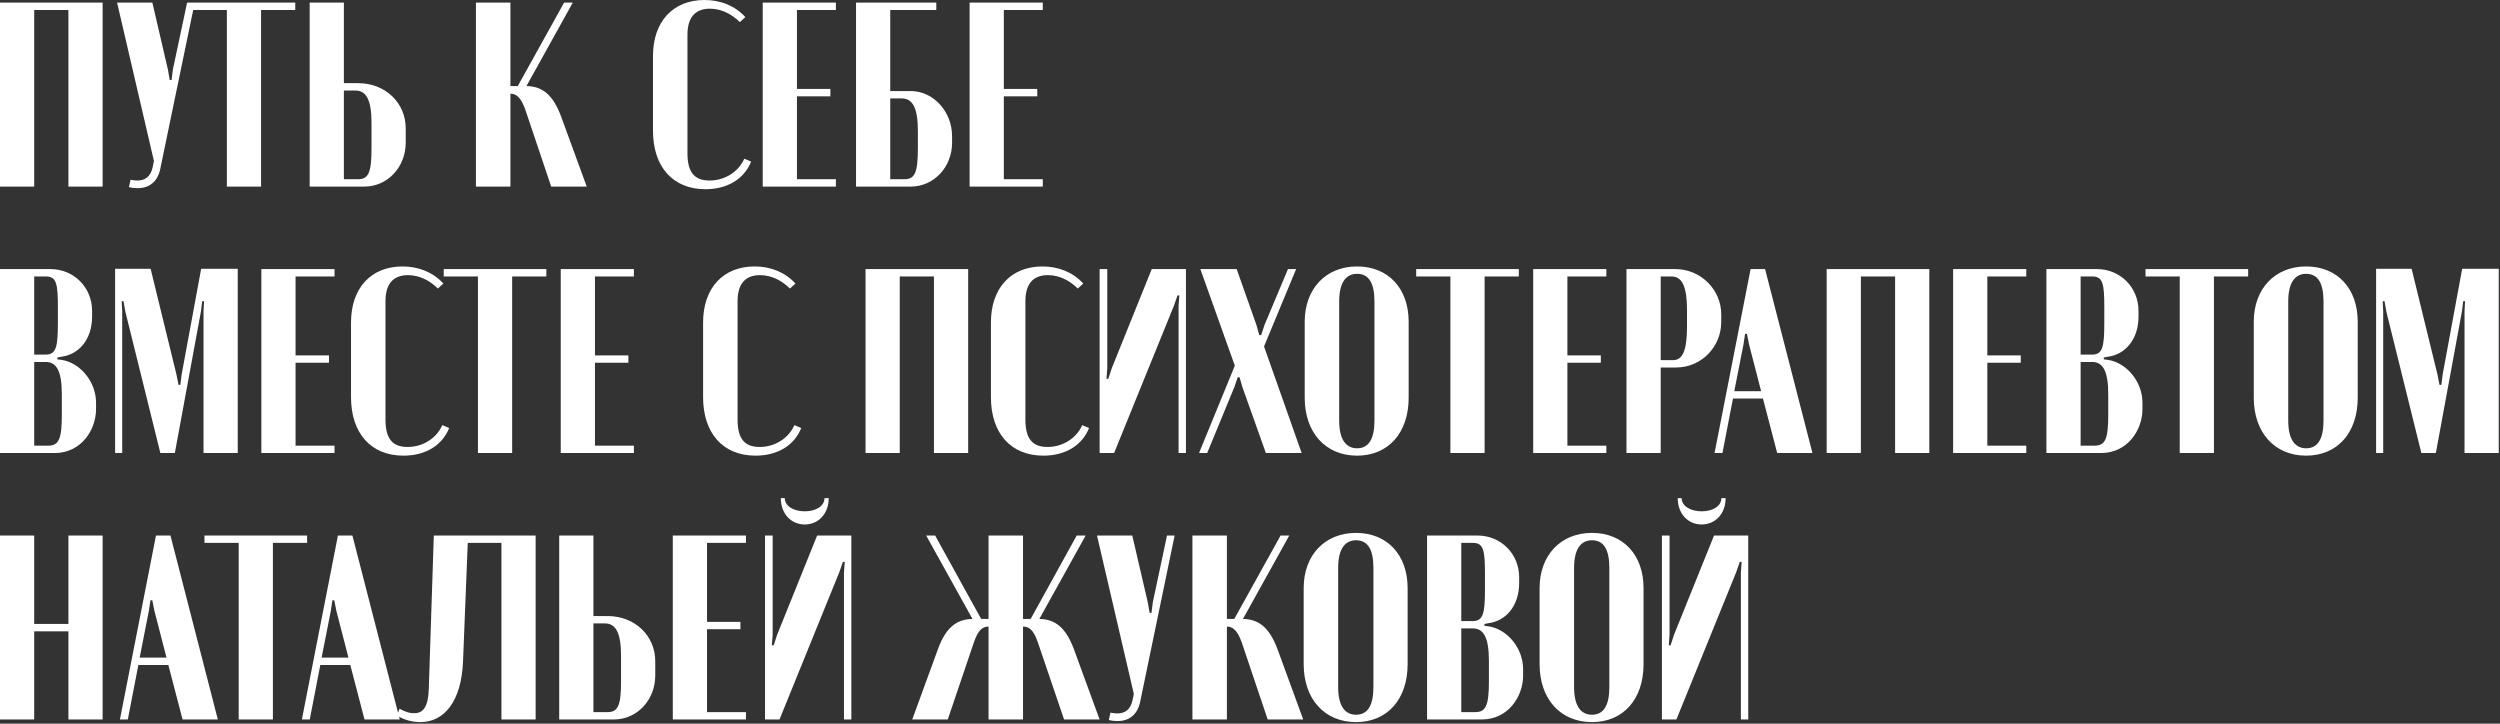 <?xml version="1.0" encoding="UTF-8"?> <svg xmlns="http://www.w3.org/2000/svg" width="760" height="220" viewBox="0 0 760 220" fill="none"><rect x="0" y="0" width="760" height="220" fill="#333333" stroke="none"/><path d="M-0.002 56.72V0.8H31.198V56.72H20.798V3.04H10.398V56.72H-0.002ZM46.318 0.8L51.038 21.12L51.598 24.32H52.158L52.558 21.12L56.878 0.8H59.198L48.718 51.36C47.918 55.2 45.438 57.2 41.838 57.2C40.958 57.2 40.158 57.12 39.198 56.88L39.678 54.64C40.398 54.8 41.118 54.88 41.758 54.88C44.078 54.88 45.758 53.76 46.398 50.88L46.798 48.96L35.598 0.8H46.318ZM89.767 0.8V3.04H79.367V56.72H68.967V3.04H58.567V0.8H89.767ZM104.539 25.28H108.859C117.099 25.28 123.339 31.2 123.339 39.04V43.36C123.339 50.8 117.819 56.72 110.779 56.72H94.139V0.8H104.539V25.28ZM112.939 45.04V37.36C112.939 30.56 111.419 27.52 108.059 27.52H104.539V54.48H108.859C112.059 54.48 112.939 52.4 112.939 45.04ZM178.366 56.72H167.566L159.646 33.2C158.286 29.44 156.846 28.48 155.166 28.48V56.72H144.686V0.8H155.166V26.16H157.406L171.486 0.8H174.126L160.046 26.16C164.846 26.24 168.046 28.72 170.526 35.28L178.366 56.72ZM198.507 39.76V17.04C198.507 6.56 204.587 0 214.187 0C219.147 0 223.547 1.84 226.587 5.2L224.907 6.72C222.267 4.08 219.067 2.64 215.787 2.64C211.307 2.64 208.987 5.36 208.987 10.56V46.56C208.987 52.32 211.067 54.88 215.707 54.88C220.347 54.88 224.507 52.24 226.267 48.24L228.347 49.12C226.187 54.48 221.067 57.52 214.427 57.52C204.587 57.52 198.507 50.72 198.507 39.76ZM231.873 0.8H254.113V3.04H242.273V27.04H252.433V29.28H242.273V54.48H254.113V56.72H231.873V0.8ZM270.633 27.68H276.873C283.753 27.68 289.433 33.92 289.433 41.44V43.36C289.433 50.8 283.913 56.72 276.873 56.72H260.233V0.8H284.633V3.04H270.633V27.68ZM279.033 45.04V39.76C279.033 32.96 277.513 29.92 274.153 29.92H270.633V54.48H274.953C278.153 54.48 279.033 52.4 279.033 45.04ZM294.764 0.8H317.004V3.04H305.164V27.04H315.324V29.28H305.164V54.48H317.004V56.72H294.764V0.8ZM27.998 94.52V96.2C27.998 103.4 23.758 107.8 18.718 108.44L17.438 108.68V109.24L18.718 109.4C24.398 110.28 29.198 116.04 29.198 122.44V124.36C29.198 130.76 24.638 137.72 16.638 137.72H-0.002V81.8H15.358C22.398 81.8 27.998 87.32 27.998 94.52ZM10.398 107.8H13.918C17.118 107.8 17.598 105.32 17.598 98.12V93.48C17.598 86.28 17.198 84.04 13.918 84.04H10.398V107.8ZM18.798 126.04V119.88C18.798 112.68 17.118 110.04 13.918 110.04H10.398V135.48H14.718C17.998 135.48 18.798 133.16 18.798 126.04ZM72.271 81.72V137.72H61.871V94.76L62.031 91.56H61.471L61.071 94.76L53.151 137.72H48.751L38.111 94.76L37.551 91.56H36.991L37.151 94.76V137.72H34.991V81.72H45.791L53.631 113.8L54.271 117H54.831L55.231 113.8L61.151 81.72H72.271ZM79.452 81.8H101.692V84.04H89.852V108.04H100.012V110.28H89.852V135.48H101.692V137.72H79.452V81.8ZM106.71 120.76V98.04C106.71 87.56 112.79 81 122.39 81C127.35 81 131.75 82.84 134.79 86.2L133.11 87.72C130.47 85.08 127.27 83.64 123.99 83.64C119.51 83.64 117.19 86.36 117.19 91.56V127.56C117.19 133.32 119.27 135.88 123.91 135.88C128.55 135.88 132.71 133.24 134.47 129.24L136.55 130.12C134.39 135.48 129.27 138.52 122.63 138.52C112.79 138.52 106.71 131.72 106.71 120.76ZM166.095 81.8V84.04H155.695V137.72H145.295V84.04H134.895V81.8H166.095ZM170.467 81.8H192.707V84.04H180.867V108.04H191.027V110.28H180.867V135.48H192.707V137.72H170.467V81.8ZM213.741 120.76V98.04C213.741 87.56 219.821 81 229.421 81C234.381 81 238.781 82.84 241.821 86.2L240.141 87.72C237.501 85.08 234.301 83.64 231.021 83.64C226.541 83.64 224.221 86.36 224.221 91.56V127.56C224.221 133.32 226.301 135.88 230.941 135.88C235.581 135.88 239.741 133.24 241.501 129.24L243.581 130.12C241.421 135.48 236.301 138.52 229.661 138.52C219.821 138.52 213.741 131.72 213.741 120.76ZM263.123 137.72V81.8H294.323V137.72H283.923V84.04H273.523V137.72H263.123ZM301.241 120.76V98.04C301.241 87.56 307.321 81 316.921 81C321.881 81 326.281 82.84 329.321 86.2L327.641 87.72C325.001 85.08 321.801 83.64 318.521 83.64C314.041 83.64 311.721 86.36 311.721 91.56V127.56C311.721 133.32 313.801 135.88 318.441 135.88C323.081 135.88 327.241 133.24 329.001 129.24L331.081 130.12C328.921 135.48 323.801 138.52 317.161 138.52C307.321 138.52 301.241 131.72 301.241 120.76ZM350.128 81.8H360.528V137.72H358.288V93L358.528 89.8H357.968L356.848 93L338.688 137.72H334.288V81.8H336.608V111.96L336.368 115.16H336.928L337.968 111.96L350.128 81.8ZM375.945 81.8L381.945 98.76L382.825 101.88H383.385L384.425 98.76L391.545 81.8H394.025L384.265 105.32L395.705 137.72H384.825L377.705 117.72L376.825 114.68H376.265L375.225 117.72L366.985 137.72H364.505L375.385 111.16L364.905 81.8H375.945ZM396.632 120.92V97.8C396.632 87.8 403.032 81 412.552 81C421.992 81 428.232 87.64 428.232 97.8V120.92C428.232 131.56 422.072 138.52 412.552 138.52C402.952 138.52 396.632 131.48 396.632 120.92ZM407.112 91.64V127.88C407.112 133.4 409.032 136.28 412.552 136.28C416.072 136.28 417.832 133.48 417.832 127.88V91.64C417.832 85.96 416.072 83.24 412.552 83.24C409.032 83.24 407.112 86.12 407.112 91.64ZM461.72 81.8V84.04H451.32V137.72H440.92V84.04H430.52V81.8H461.72ZM466.092 81.8H488.332V84.04H476.492V108.04H486.652V110.28H476.492V135.48H488.332V137.72H466.092V81.8ZM494.452 81.8H509.252C517.252 81.8 523.252 88.28 523.252 95.48V97.96C523.252 105.16 517.492 111.72 509.492 111.72H504.852V137.72H494.452V81.8ZM512.852 99.16V94.36C512.852 87.16 511.412 84.04 508.132 84.04H504.852V109.48H508.612C511.652 109.48 512.852 106.28 512.852 99.16ZM521.223 137.72L532.183 81.8H536.583L550.983 137.72H540.263L535.943 121.16H526.823L523.623 137.72H521.223ZM530.503 101.48L530.023 104.68L527.223 118.92H535.383L531.703 104.68L531.063 101.48H530.503ZM555.311 137.72V81.8H586.511V137.72H576.111V84.04H565.711V137.72H555.311ZM593.748 81.8H615.988V84.04H604.148V108.04H614.308V110.28H604.148V135.48H615.988V137.72H593.748V81.8ZM650.108 94.52V96.2C650.108 103.4 645.868 107.8 640.828 108.44L639.548 108.68V109.24L640.828 109.4C646.508 110.28 651.308 116.04 651.308 122.44V124.36C651.308 130.76 646.748 137.72 638.748 137.72H622.108V81.8H637.468C644.508 81.8 650.108 87.32 650.108 94.52ZM632.508 107.8H636.028C639.228 107.8 639.708 105.32 639.708 98.12V93.48C639.708 86.28 639.308 84.04 636.028 84.04H632.508V107.8ZM640.908 126.04V119.88C640.908 112.68 639.228 110.04 636.028 110.04H632.508V135.48H636.828C640.108 135.48 640.908 133.16 640.908 126.04ZM683.439 81.8V84.04H673.039V137.72H662.639V84.04H652.239V81.8H683.439ZM685.147 120.92V97.8C685.147 87.8 691.547 81 701.067 81C710.507 81 716.747 87.64 716.747 97.8V120.92C716.747 131.56 710.587 138.52 701.067 138.52C691.467 138.52 685.147 131.48 685.147 120.92ZM695.627 91.64V127.88C695.627 133.4 697.547 136.28 701.067 136.28C704.587 136.28 706.347 133.48 706.347 127.88V91.64C706.347 85.96 704.587 83.24 701.067 83.24C697.547 83.24 695.627 86.12 695.627 91.64ZM759.615 81.72V137.72H749.215V94.76L749.375 91.56H748.815L748.415 94.76L740.495 137.72H736.095L725.455 94.76L724.895 91.56H724.335L724.495 94.76V137.72H722.335V81.72H733.135L740.975 113.8L741.615 117H742.175L742.575 113.8L748.495 81.72H759.615ZM-0.002 162.8H10.398V189.68H20.798V162.8H31.198V218.72H20.798V191.92H10.398V218.72H-0.002V162.8ZM36.458 218.72L47.418 162.8H51.818L66.218 218.72H55.498L51.178 202.16H42.058L38.858 218.72H36.458ZM45.738 182.48L45.258 185.68L42.458 199.92H50.618L46.938 185.68L46.298 182.48H45.738ZM93.361 162.8V165.04H82.961V218.72H72.561V165.04H62.161V162.8H93.361ZM91.77 218.72L102.73 162.8H107.13L121.53 218.72H110.81L106.49 202.16H97.37L94.17 218.72H91.77ZM101.05 182.48L100.57 185.68L97.77 199.92H105.93L102.25 185.68L101.61 182.48H101.05ZM120.677 217.52L121.477 215.44C123.077 216.4 124.677 216.88 126.037 216.8C128.677 216.8 130.197 214.8 130.357 209.36L131.877 162.8H162.837V218.72H152.437V165.04H142.197L140.757 201.12C140.277 213.04 135.157 219.52 127.797 219.52C125.317 219.52 122.917 218.88 120.677 217.52ZM180.398 187.28H184.718C192.958 187.28 199.198 193.2 199.198 201.04V205.36C199.198 212.8 193.678 218.72 186.638 218.72H169.998V162.8H180.398V187.28ZM188.798 207.04V199.36C188.798 192.56 187.278 189.52 183.918 189.52H180.398V216.48H184.718C187.918 216.48 188.798 214.4 188.798 207.04ZM204.53 162.8H226.77V165.04H214.93V189.04H225.09V191.28H214.93V216.48H226.77V218.72H204.53V162.8ZM250.649 151.44H251.929C251.929 156.08 248.889 159.44 244.649 159.44C240.409 159.44 237.369 156.08 237.369 151.44H238.569C238.569 153.76 241.129 155.44 244.649 155.44C248.169 155.44 250.649 153.76 250.649 151.44ZM248.409 162.8H258.809V218.72H256.569V174L256.809 170.8H256.249L255.129 174L236.969 218.72H232.569V162.8H234.889V192.96L234.649 196.16H235.209L236.249 192.96L248.409 162.8ZM334.279 218.72H323.479L315.479 195.2C314.199 191.44 312.759 190.48 311.079 190.48H310.999V218.72H300.519V190.48C298.839 190.48 297.399 191.36 296.119 195.12L288.119 218.72H277.319L285.159 197.28C287.559 190.72 290.839 188.24 295.639 188.16L281.559 162.8H284.279L298.279 188.16H300.519V162.8H310.999V188.16H313.319L327.319 162.8H330.039L315.959 188.16C320.759 188.24 323.959 190.72 326.439 197.28L334.279 218.72ZM344.209 162.8L348.929 183.12L349.489 186.32H350.049L350.449 183.12L354.769 162.8H357.089L346.609 213.36C345.809 217.2 343.329 219.2 339.729 219.2C338.849 219.2 338.049 219.12 337.089 218.88L337.569 216.64C338.289 216.8 339.009 216.88 339.649 216.88C341.969 216.88 343.649 215.76 344.289 212.88L344.689 210.96L333.489 162.8H344.209ZM396.178 218.72H385.378L377.458 195.2C376.098 191.44 374.658 190.48 372.978 190.48V218.72H362.498V162.8H372.978V188.16H375.218L389.298 162.8H391.938L377.858 188.16C382.658 188.24 385.858 190.72 388.338 197.28L396.178 218.72ZM396.319 201.92V178.8C396.319 168.8 402.719 162 412.239 162C421.679 162 427.919 168.64 427.919 178.8V201.92C427.919 212.56 421.759 219.52 412.239 219.52C402.639 219.52 396.319 212.48 396.319 201.92ZM406.799 172.64V208.88C406.799 214.4 408.719 217.28 412.239 217.28C415.759 217.28 417.519 214.48 417.519 208.88V172.64C417.519 166.96 415.759 164.24 412.239 164.24C408.719 164.24 406.799 167.12 406.799 172.64ZM461.827 175.52V177.2C461.827 184.4 457.587 188.8 452.547 189.44L451.267 189.68V190.24L452.547 190.4C458.227 191.28 463.027 197.04 463.027 203.44V205.36C463.027 211.76 458.467 218.72 450.467 218.72H433.827V162.8H449.187C456.227 162.8 461.827 168.32 461.827 175.52ZM444.227 188.8H447.747C450.947 188.8 451.427 186.32 451.427 179.12V174.48C451.427 167.28 451.027 165.04 447.747 165.04H444.227V188.8ZM452.627 207.04V200.88C452.627 193.68 450.947 191.04 447.747 191.04H444.227V216.48H448.547C451.827 216.48 452.627 214.16 452.627 207.04ZM468.038 201.92V178.8C468.038 168.8 474.438 162 483.958 162C493.398 162 499.638 168.64 499.638 178.8V201.92C499.638 212.56 493.478 219.52 483.958 219.52C474.358 219.52 468.038 212.48 468.038 201.92ZM478.518 172.64V208.88C478.518 214.4 480.438 217.28 483.958 217.28C487.478 217.28 489.238 214.48 489.238 208.88V172.64C489.238 166.96 487.478 164.24 483.958 164.24C480.438 164.24 478.518 167.12 478.518 172.64ZM523.305 151.44H524.585C524.585 156.08 521.545 159.44 517.305 159.44C513.065 159.44 510.025 156.08 510.025 151.44H511.225C511.225 153.76 513.785 155.44 517.305 155.44C520.825 155.44 523.305 153.76 523.305 151.44ZM521.065 162.8H531.465V218.72H529.225V174L529.465 170.8H528.905L527.785 174L509.625 218.72H505.225V162.8H507.545V192.96L507.305 196.16H507.865L508.905 192.96L521.065 162.8Z" fill="white"></path></svg> 